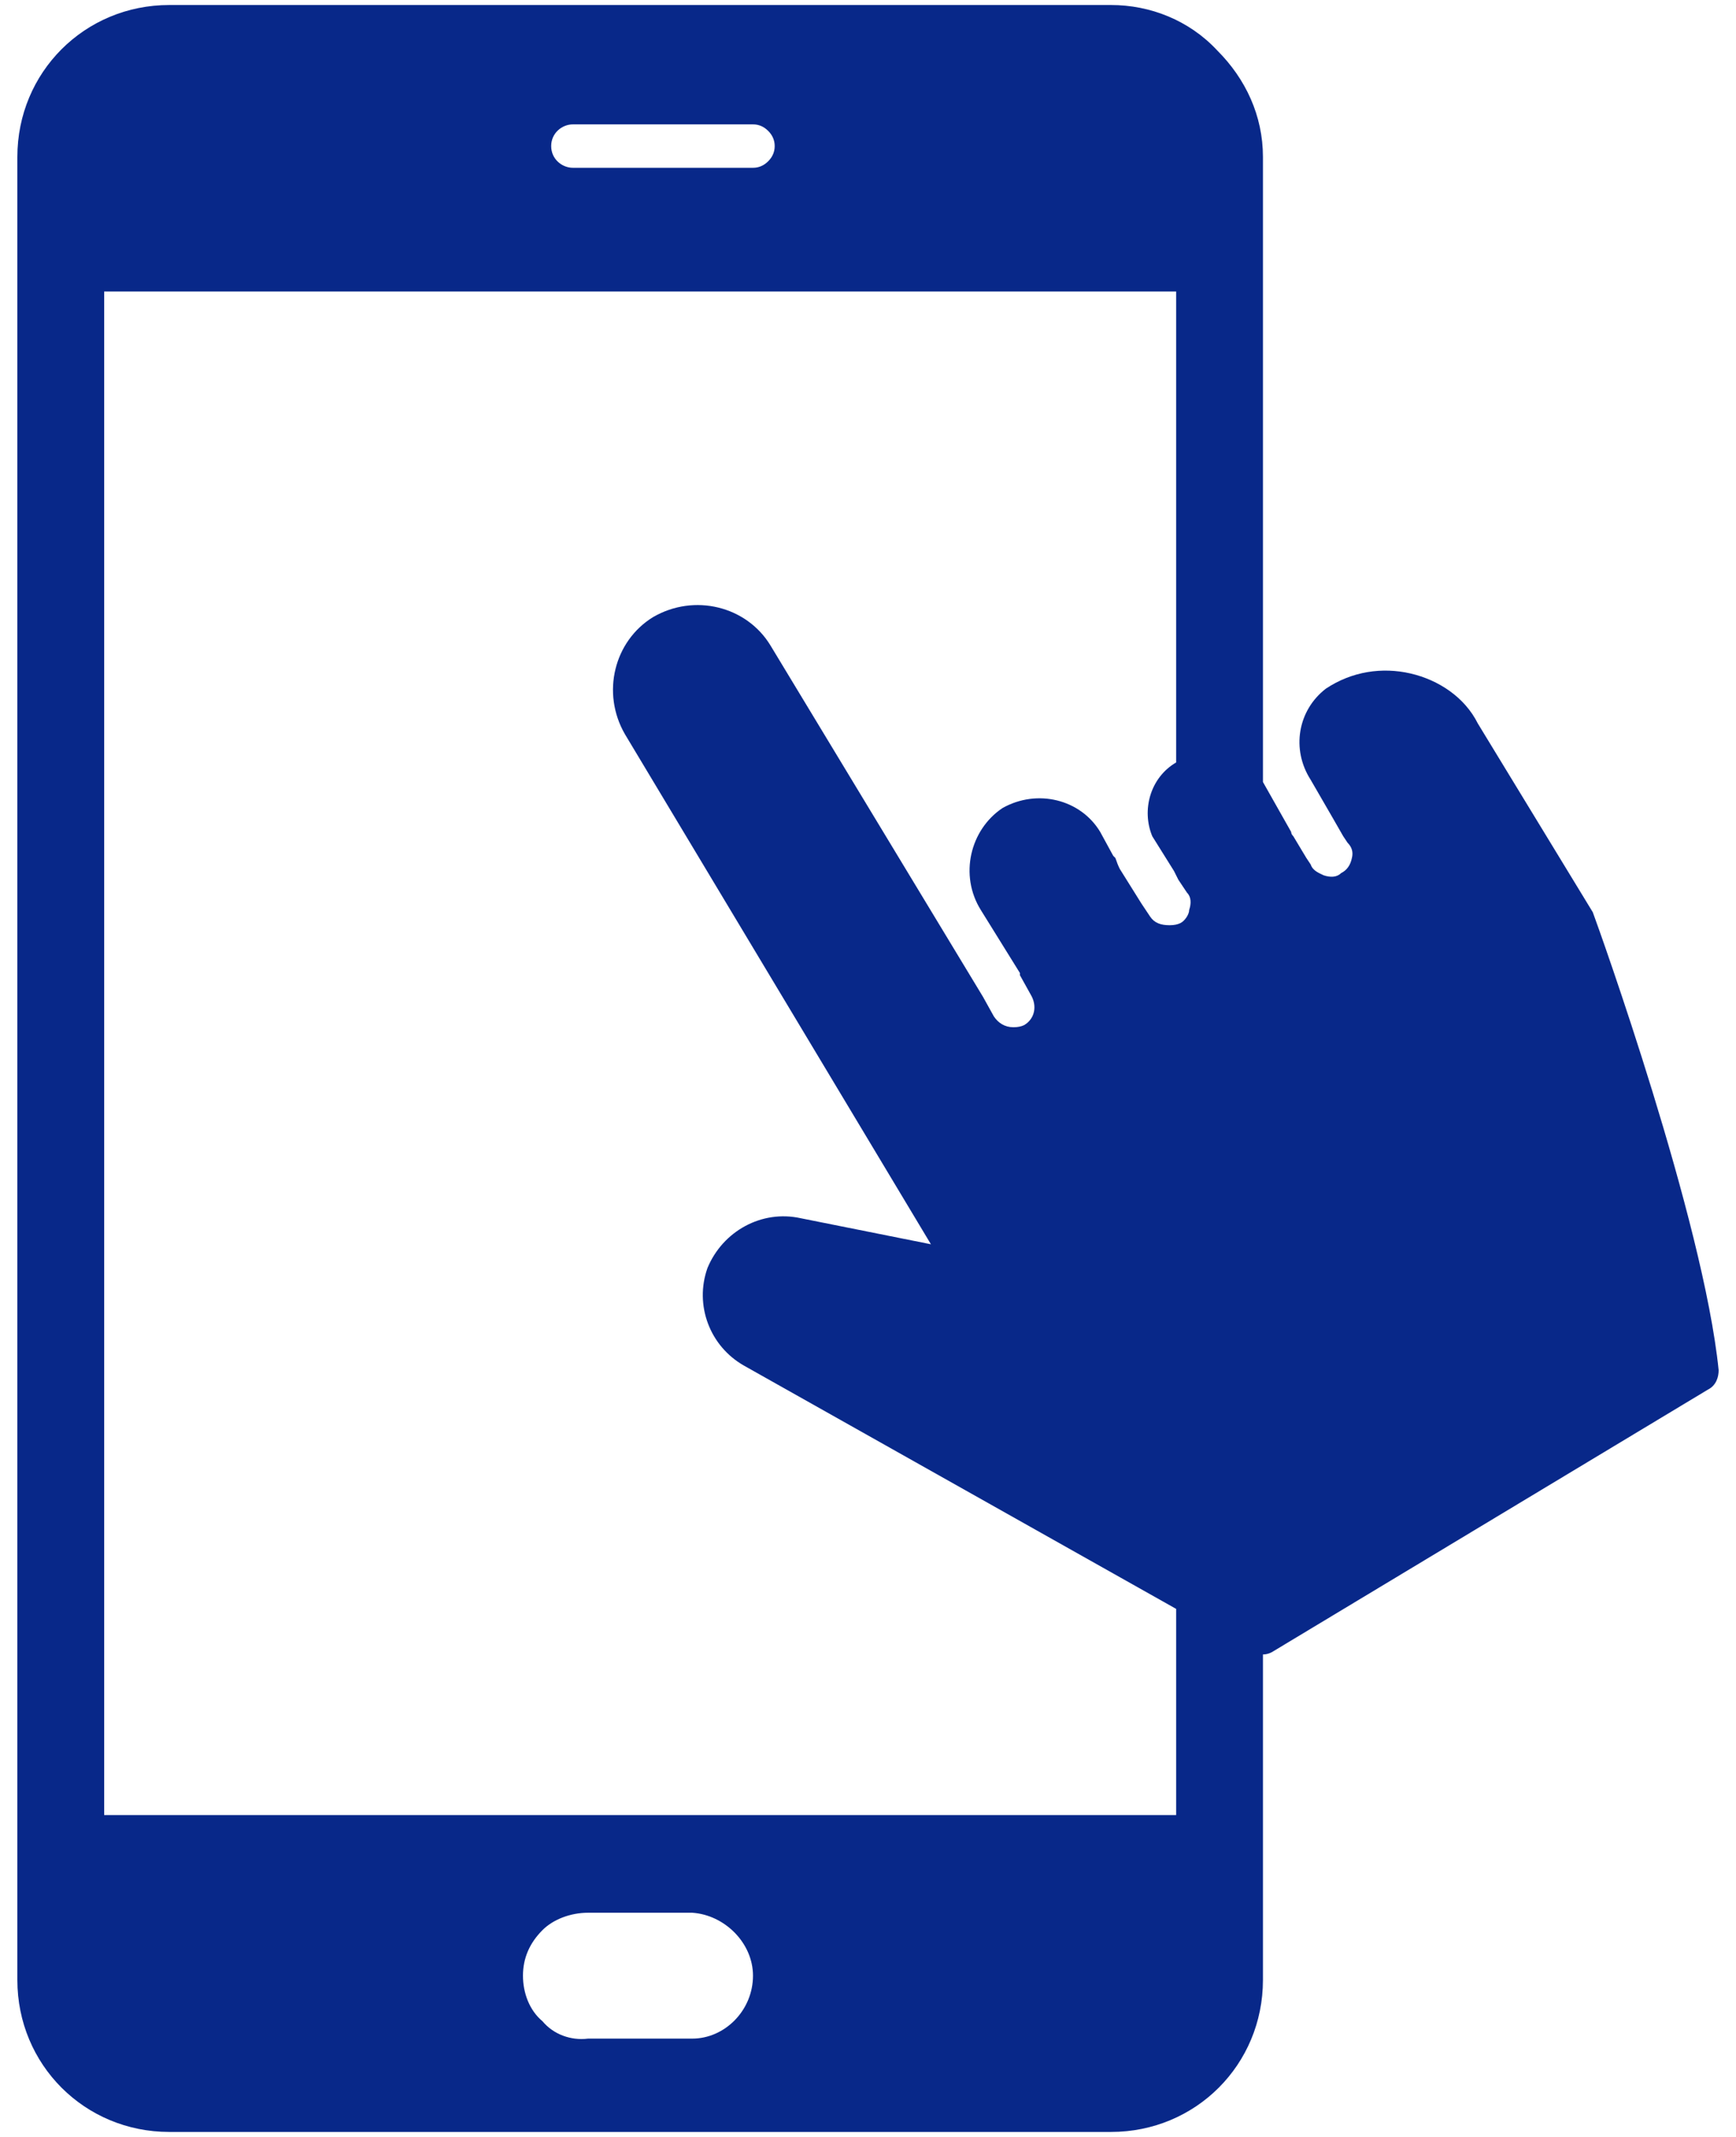 <svg version="1.2" xmlns="http://www.w3.org/2000/svg" viewBox="0 0 80 98" width="65" height="80">
	<title>noun-mobile-4828273-08288A-svg</title>
	<style>
		.s0 { fill: #082889 } 
	</style>
	<path id="Layer" fill-rule="evenodd" class="s0" d="m79.2 62.9c0 0.3-0.1 0.7-0.5 0.9l-20.1 12.1q-0.2 0.1-0.4 0.1v15c0 3.9-3.1 7-7 7h-43.4c-3.9 0-7-3.1-7-7v-84c0-3.9 3.1-7 7-7h43.4c1.8 0 3.6 0.7 4.9 2.1 1.3 1.3 2.1 3 2.1 4.9v28.8l1.3 2.3q0 0.1 0.1 0.2l0.6 1 0.2 0.3c0.1 0.3 0.4 0.4 0.6 0.5 0.3 0.1 0.6 0.1 0.8-0.1q0.4-0.2 0.5-0.7 0.1-0.4-0.2-0.7l-0.2-0.3c0 0-0.8-1.4-1.5-2.6-0.9-1.4-0.6-3.2 0.7-4.2 1.2-0.8 2.6-1 3.9-0.7 1.3 0.3 2.5 1.1 3.1 2.3l5.3 8.7c0.3 0.8 5.1 14.2 5.8 21.1zm-53.8-56.4c0 0.6 0.5 1 1 1h8.3q0.4 0 0.7-0.3 0.3-0.3 0.3-0.7 0-0.4-0.3-0.7-0.3-0.3-0.7-0.3h-8.3c-0.5 0-1 0.4-1 1zm9.3 84.3c0-1.5-1.3-2.8-2.8-2.9h-4.8c-0.8 0-1.6 0.3-2.1 0.8-0.6 0.6-0.9 1.3-0.9 2.1 0 0.8 0.3 1.6 0.9 2.1 0.5 0.6 1.3 0.9 2.1 0.8h4.8c1.5 0 2.8-1.3 2.8-2.9zm19.5-7.4v-9.5l-19.9-11.2c-1.6-0.9-2.3-2.8-1.7-4.5 0.7-1.7 2.5-2.7 4.3-2.3l6 1.2-14.1-23.5c-1.1-1.9-0.5-4.3 1.3-5.4 1.9-1.1 4.3-0.5 5.4 1.3l9.8 16.2 0.5 0.9c0.2 0.3 0.5 0.5 0.9 0.5q0.3 0 0.5-0.1c0.5-0.3 0.6-0.9 0.3-1.4l-0.5-0.9v-0.1l-1.8-2.9c-1-1.6-0.5-3.7 1-4.7 1.6-0.9 3.6-0.4 4.5 1.1l0.6 1.1 0.1 0.1q0.1 0.3 0.2 0.5l1 1.6 0.4 0.6c0.2 0.3 0.5 0.4 0.9 0.4q0.3 0 0.5-0.1c0.2-0.1 0.4-0.4 0.4-0.6 0.1-0.3 0.1-0.6-0.1-0.8l-0.4-0.6-0.2-0.4-1-1.6c-0.5-1.2-0.1-2.7 1.1-3.4v-21.7h-49.4v70.2z"/>
</svg>